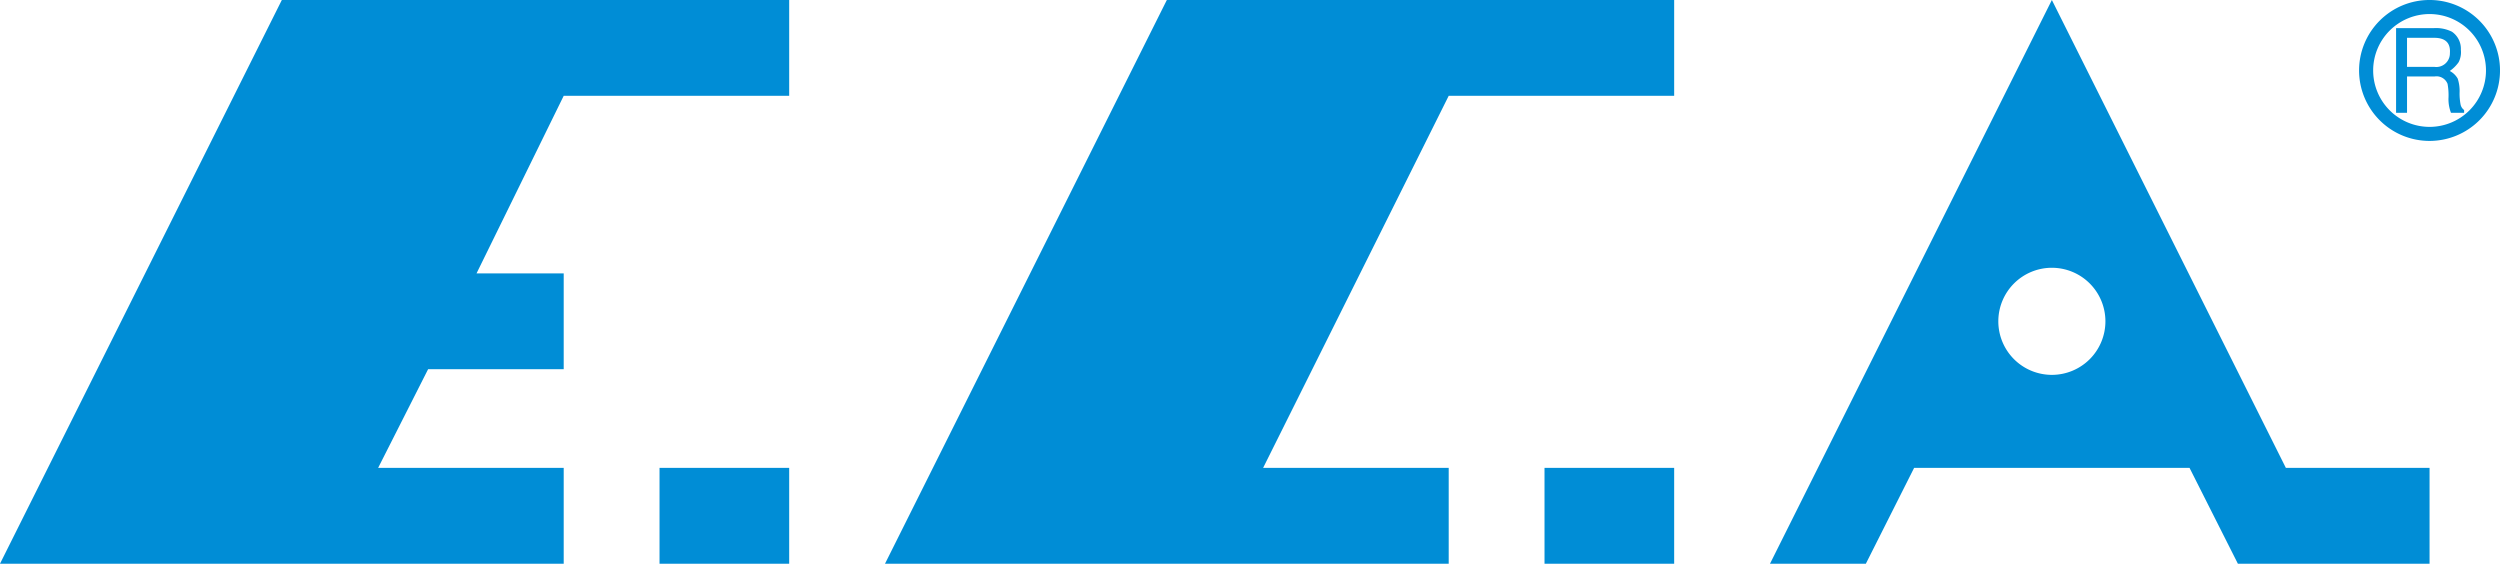 <svg id="Group_2497" data-name="Group 2497" xmlns="http://www.w3.org/2000/svg" xmlns:xlink="http://www.w3.org/1999/xlink" width="239.333" height="53.968" viewBox="0 0 239.333 53.968">
  <defs>
    <clipPath id="clip-path">
      <rect id="Rectangle_1" data-name="Rectangle 1" width="239.333" height="53.968" fill="none"/>
    </clipPath>
  </defs>
  <g id="Group_1" data-name="Group 1" transform="translate(0 0)" clip-path="url(#clip-path)">
    <path id="Path_1" data-name="Path 1" d="M26.981,0H75.551V9.173H53.965l-8.346,17h8.346v9.173H40.984L36.2,44.791H53.965v9.176H0ZM63.139,44.791H75.551v9.176H63.139ZM111.706,0h48.567V9.173H138.689L120.922,44.791h17.767v9.176H84.724Zm36.155,44.791h12.412v9.176H147.862ZM196.432,0l22.4,44.791h13.757v9.176H214.24l-4.629-9.176H183.245l-4.621,9.176h-9.177Zm-5.126,30.76a5.126,5.126,0,1,1,5.126,5.127,5.125,5.125,0,0,1-5.126-5.127M227.191,6.746a5.4,5.4,0,1,0,5.4-5.4,5.4,5.4,0,0,0-5.4,5.4m-1.349,0a6.746,6.746,0,1,1,6.745,6.745,6.746,6.746,0,0,1-6.745-6.745m7.19-3.13h-2.6V6.4h2.611a1.3,1.3,0,0,0,1.493-1.236c0-.088.008-.173.008-.255q0-1.289-1.51-1.289M229.384,10.8V2.692h3.625a3.4,3.4,0,0,1,1.722.345,1.972,1.972,0,0,1,.855,1.722,2.116,2.116,0,0,1-.209,1.19,3.4,3.4,0,0,1-.855.846,1.844,1.844,0,0,1,.763.734,3.831,3.831,0,0,1,.179,1.333,5.578,5.578,0,0,0,.091,1.123.867.867,0,0,0,.342.546V10.8h-1.255A3.612,3.612,0,0,1,234.4,9.43a6.05,6.05,0,0,0-.087-1.4,1.133,1.133,0,0,0-1.224-.712h-2.656V10.8Z" transform="translate(0 0)" fill="#008dd6" fill-rule="evenodd"/>
  </g>
</svg>
